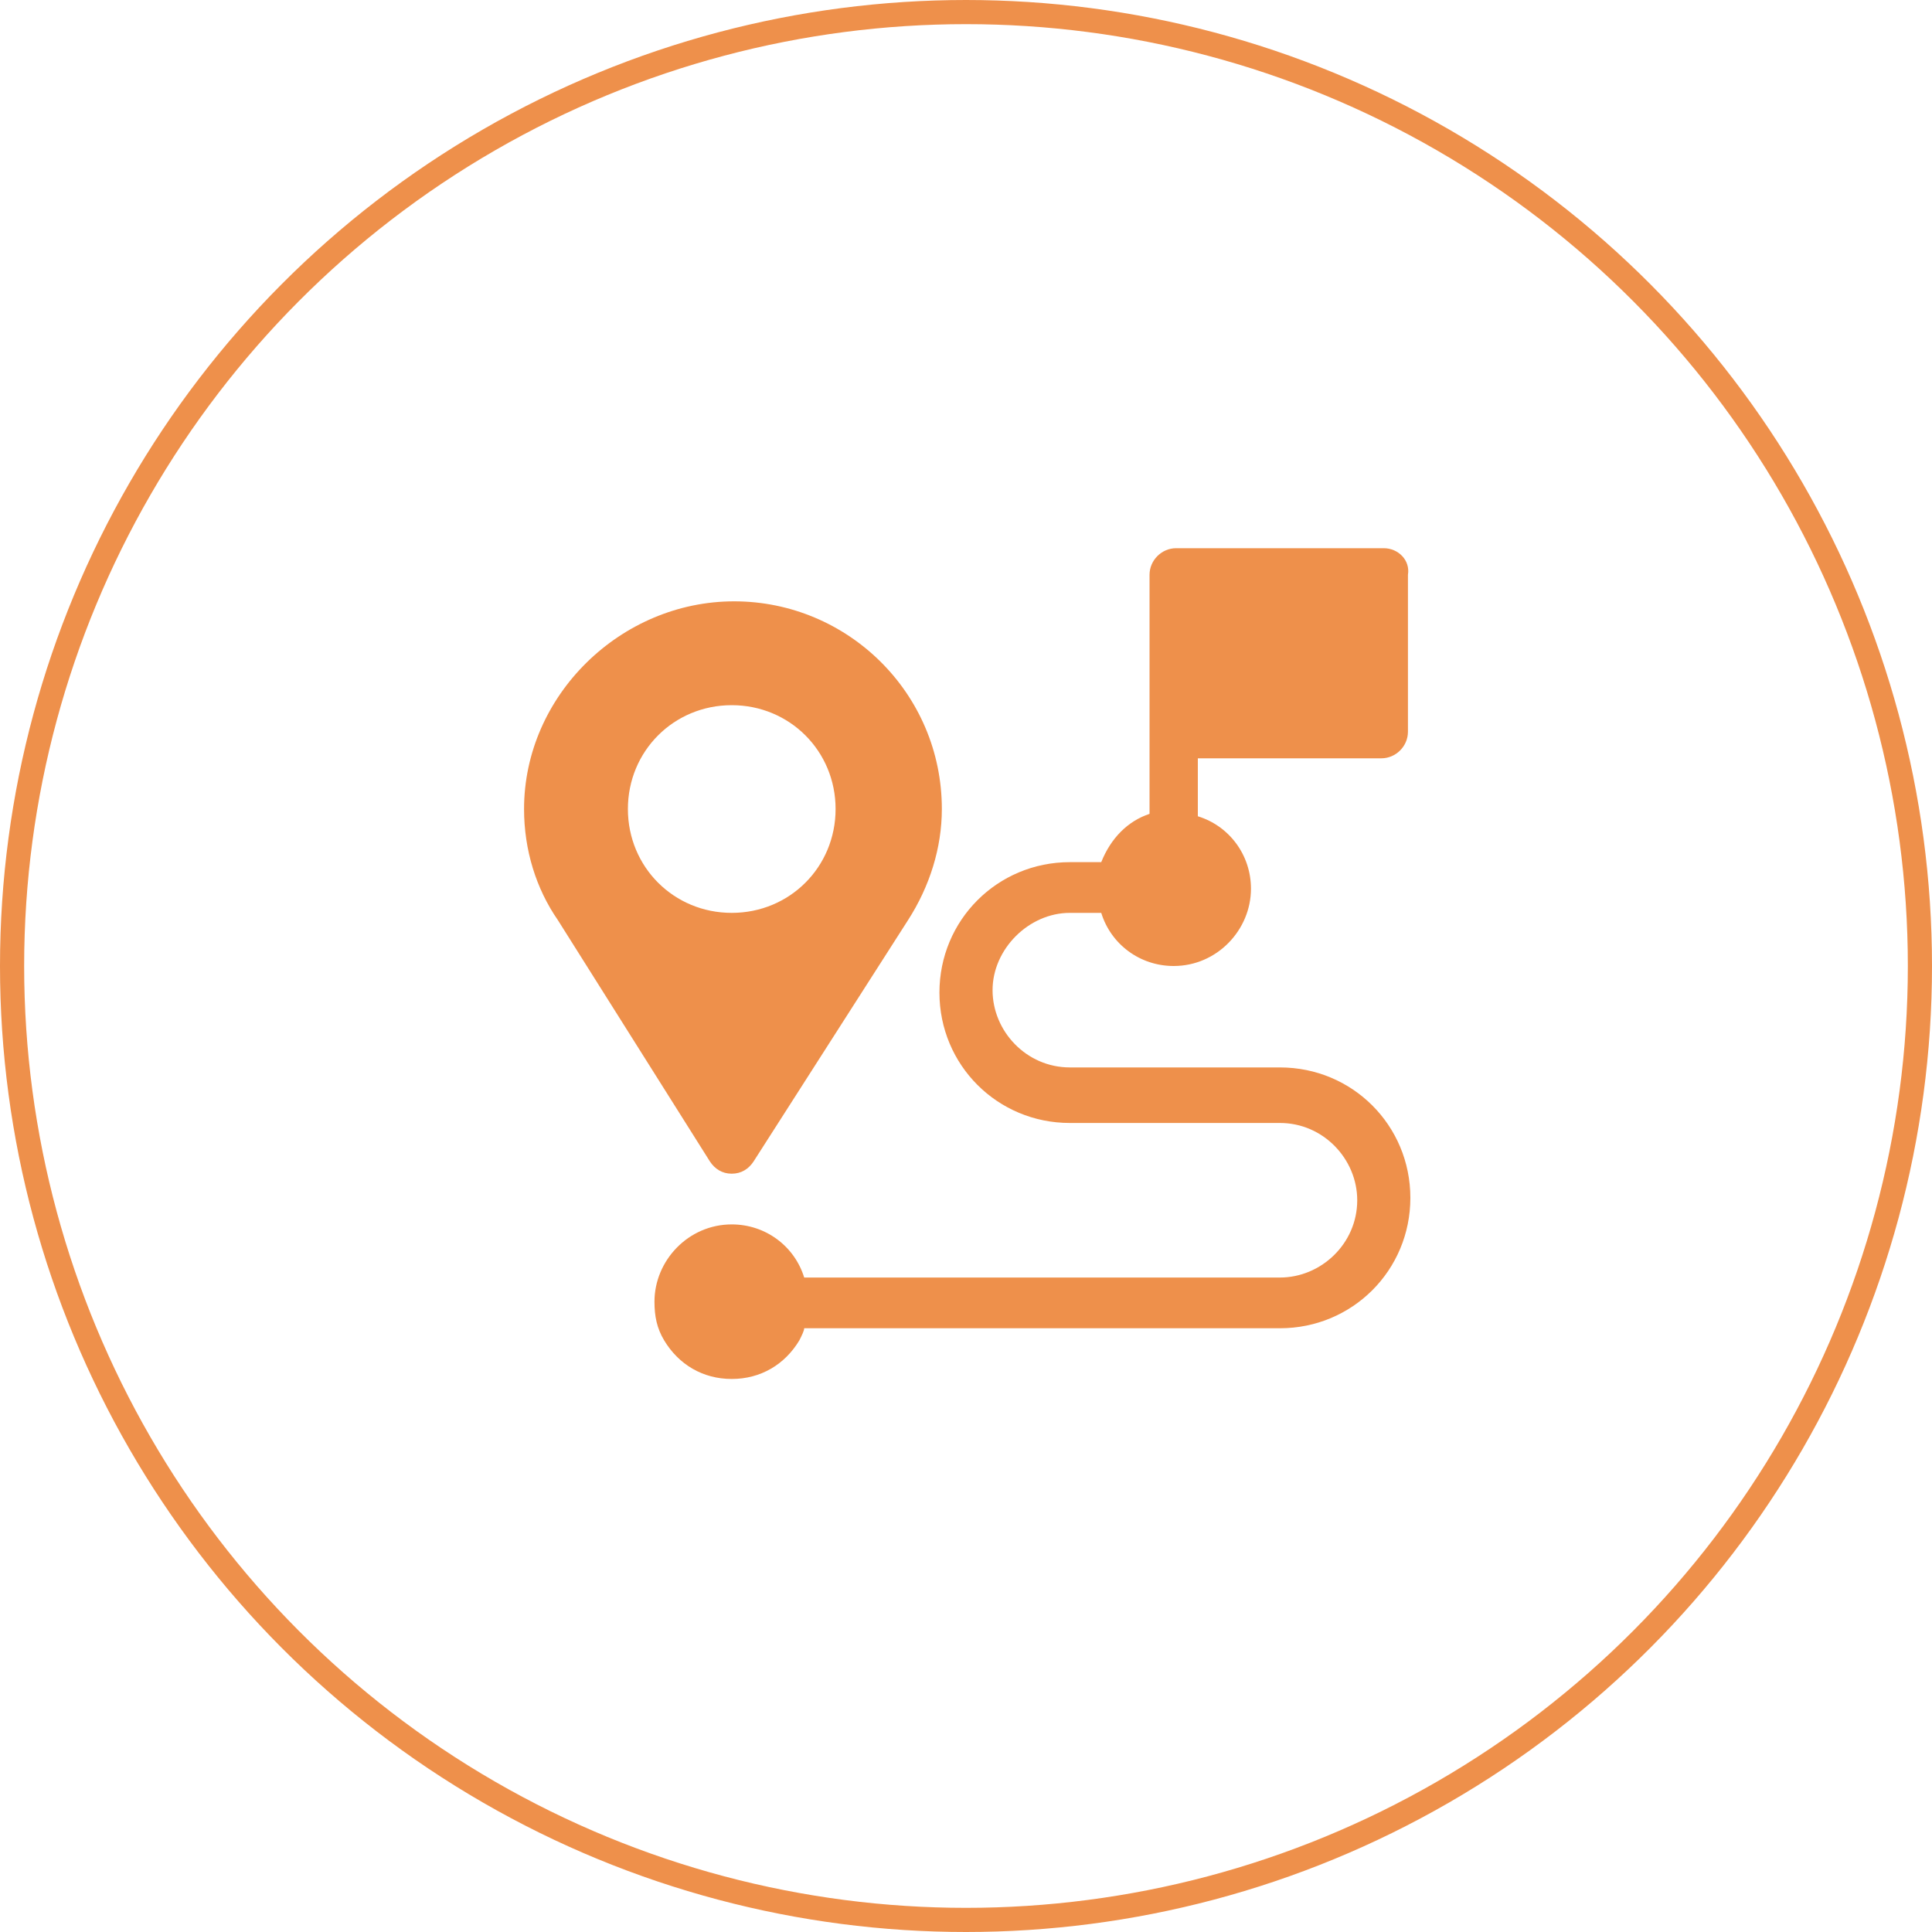 <?xml version="1.0" encoding="UTF-8"?>
<!-- Generator: Adobe Illustrator 27.6.1, SVG Export Plug-In . SVG Version: 6.00 Build 0)  -->
<svg xmlns="http://www.w3.org/2000/svg" xmlns:xlink="http://www.w3.org/1999/xlink" version="1.1" id="Layer_1" x="0px" y="0px" viewBox="0 0 80 80" style="enable-background:new 0 0 80 80;" xml:space="preserve">
<style type="text/css">
	.st0{fill:none;stroke:#3E92CE;}
	.st1{fill:none;stroke:#EE904B;}
	.st2{fill:none;stroke:#78BFB5;}
	.st3{fill:none;stroke:#0A33AB;}
	.st4{fill:none;stroke:#BD79C6;}
	.st5{fill:#78BFB5;}
	.st6{fill:#BD79C6;}
	.st7{fill:#0A33AB;}
	.st8{fill:#EE904B;}
	.st9{fill:#3E92CE;}
	.st10{fill-rule:evenodd;clip-rule:evenodd;fill:#EE904B;}
	.st11{fill:#F0605F;}
	.st12{fill:#FFFFFF;}
	.st13{fill:none;stroke:#F0605F;stroke-linecap:round;stroke-linejoin:round;stroke-miterlimit:10;}
	.st14{fill-rule:evenodd;clip-rule:evenodd;fill:#3E92CE;}
	.st15{fill-rule:evenodd;clip-rule:evenodd;fill:#78BFB5;}
	.st16{fill-rule:evenodd;clip-rule:evenodd;fill:#0A33AB;}
	.st17{fill:#969696;}
	.st18{fill:none;stroke:#000000;stroke-width:2.5;stroke-miterlimit:10;}
	.st19{fill:#231F20;}
	.st20{fill-rule:evenodd;clip-rule:evenodd;fill:#BD79C6;}
</style>
<circle class="st1" cx="40" cy="40" r="39.5"></circle>
<g>
	<path class="st8" d="M29.4,48.1c0.2,0.3,0.5,0.5,0.9,0.5s0.7-0.2,0.9-0.5l6.4-10c0.9-1.4,1.4-3,1.4-4.6c0-4.8-3.9-8.6-8.6-8.6   s-8.7,3.9-8.7,8.6c0,1.7,0.5,3.3,1.4,4.6L29.4,48.1z M30.3,29.2c2.4,0,4.3,1.9,4.3,4.3s-1.9,4.3-4.3,4.3S26,35.9,26,33.5   S27.9,29.2,30.3,29.2z"></path>
	<path class="st8" d="M57.3,22.7h-8.6c-0.6,0-1.1,0.5-1.1,1.1c0,0.3,0,10.2,0,9.9c-0.9,0.3-1.6,1-2,2h-1.3c-3,0-5.4,2.4-5.4,5.4   s2.4,5.4,5.4,5.4H53c1.8,0,3.2,1.5,3.2,3.2c0,1.8-1.5,3.2-3.2,3.2H33.3c-0.4-1.3-1.6-2.2-3-2.2c-1.8,0-3.2,1.5-3.2,3.2   c0,0.6,0.1,1.1,0.4,1.6c0.6,1,1.6,1.6,2.8,1.6s2.2-0.6,2.8-1.6c0.1-0.2,0.2-0.4,0.2-0.5H53c3,0,5.4-2.4,5.4-5.4   c0-3-2.4-5.4-5.4-5.4h-8.7c-1.8,0-3.2-1.5-3.2-3.2s1.5-3.2,3.2-3.2h1.3c0.4,1.3,1.6,2.2,3,2.2c1.8,0,3.2-1.5,3.2-3.2   c0-1.4-0.9-2.6-2.2-3v-2.4h7.6c0.6,0,1.1-0.5,1.1-1.1v-6.5C58.4,23.2,57.9,22.7,57.3,22.7z"></path>
</g>
</svg>
